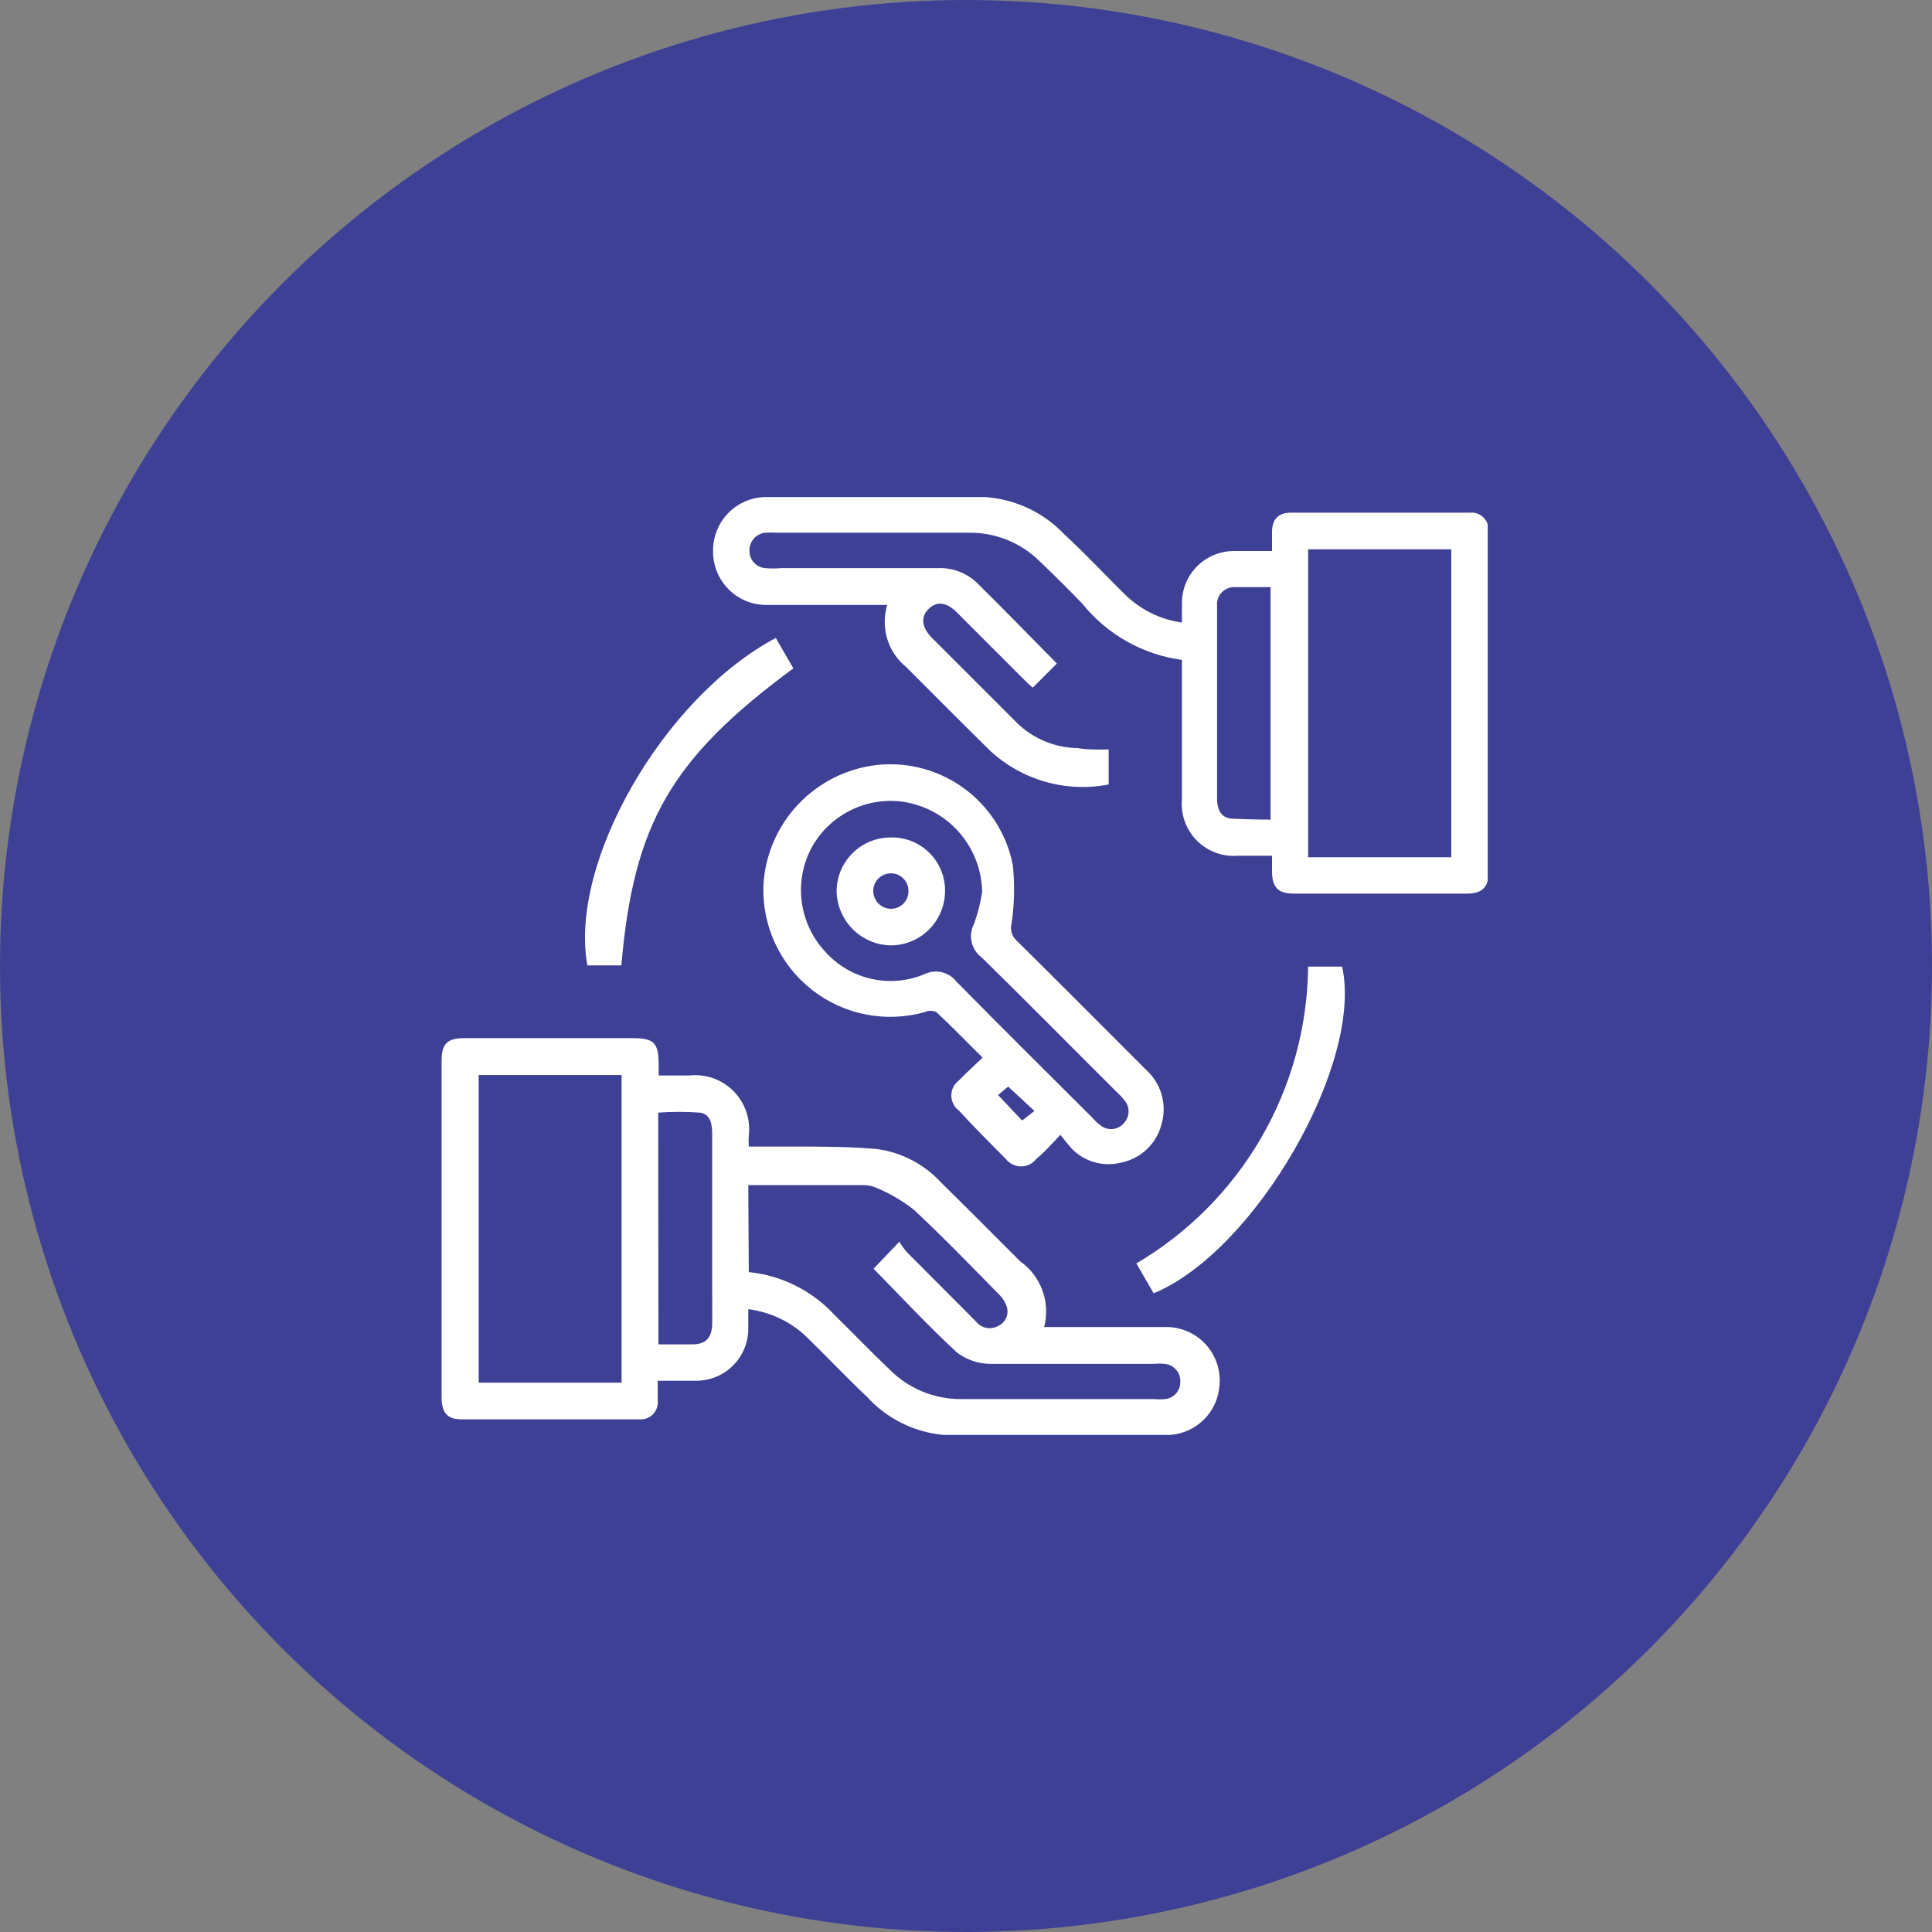 <svg width="70" height="70" viewBox="0 0 70 70" fill="none" xmlns="http://www.w3.org/2000/svg">
<rect x="0" y="0" width="70" height="70" fill="#808080" stroke="none"/>
<circle cx="35" cy="35" r="35" fill="#3E4095"/>
<g clip-path="url(#clip0_3214_5020)">
<path d="M27.112 47.434V48.159C27.108 48.655 26.908 49.128 26.557 49.478C26.206 49.828 25.731 50.025 25.235 50.027H23.83C23.83 50.28 23.83 50.507 23.83 50.734C23.841 50.827 23.831 50.92 23.801 51.008C23.771 51.096 23.721 51.177 23.656 51.243C23.59 51.309 23.511 51.36 23.423 51.391C23.335 51.422 23.242 51.434 23.149 51.424H16.698C16.201 51.424 16 51.171 16 50.629C16 48.072 16 45.514 16 42.956C16 41.446 16 39.928 16 38.417C16 37.824 16.209 37.614 16.812 37.614H22.922C23.69 37.614 23.856 37.78 23.865 38.539V38.967C24.24 38.967 24.607 38.967 24.965 38.967C25.258 38.934 25.555 38.967 25.834 39.064C26.112 39.162 26.365 39.321 26.573 39.53C26.782 39.739 26.94 39.993 27.036 40.272C27.133 40.551 27.165 40.848 27.13 41.141C27.121 41.275 27.121 41.409 27.13 41.542H28.736C29.748 41.542 30.752 41.542 31.756 41.63C32.642 41.744 33.46 42.164 34.069 42.817C35.038 43.768 35.998 44.737 36.959 45.697C37.33 45.958 37.612 46.327 37.768 46.752C37.924 47.178 37.946 47.642 37.832 48.081H42.196C42.469 48.072 42.74 48.122 42.992 48.225C43.245 48.329 43.472 48.485 43.66 48.683C43.848 48.88 43.992 49.116 44.083 49.373C44.173 49.63 44.209 49.904 44.186 50.175C44.159 50.65 43.958 51.097 43.621 51.432C43.285 51.767 42.836 51.966 42.362 51.991C39.647 51.991 36.924 51.991 34.2 51.991C33.128 51.897 32.13 51.401 31.407 50.603C30.674 49.914 29.984 49.18 29.26 48.473C28.677 47.901 27.922 47.536 27.112 47.434ZM22.521 38.95H17.344V50.097H22.521V38.95ZM27.13 46.09C28.325 46.211 29.434 46.767 30.246 47.653C30.909 48.299 31.547 48.971 32.219 49.608C32.56 49.955 32.968 50.23 33.418 50.416C33.868 50.602 34.351 50.695 34.837 50.691C37.168 50.691 39.49 50.691 41.821 50.691C41.954 50.704 42.089 50.704 42.222 50.691C42.373 50.673 42.513 50.6 42.613 50.485C42.713 50.371 42.767 50.223 42.764 50.071C42.773 49.91 42.721 49.753 42.616 49.631C42.512 49.508 42.365 49.432 42.205 49.416C42.071 49.403 41.937 49.403 41.803 49.416C39.831 49.416 37.858 49.416 35.885 49.416C35.439 49.413 35.006 49.263 34.654 48.988C33.607 48.019 32.638 46.972 31.651 45.968L32.585 44.99C32.664 45.123 32.755 45.249 32.856 45.366L35.361 47.88C35.455 48 35.588 48.082 35.738 48.111C35.887 48.139 36.042 48.113 36.173 48.037C36.298 47.978 36.398 47.876 36.454 47.749C36.511 47.622 36.519 47.48 36.479 47.347C36.426 47.182 36.333 47.032 36.208 46.911C35.187 45.872 34.174 44.825 33.109 43.829C32.706 43.514 32.263 43.252 31.791 43.053C31.633 42.976 31.46 42.937 31.285 42.939H27.112L27.13 46.09ZM23.856 48.709H25.087C25.576 48.709 25.794 48.465 25.803 47.967C25.812 47.469 25.803 47.016 25.803 46.544C25.803 44.723 25.803 42.898 25.803 41.071C25.803 40.713 25.733 40.355 25.349 40.312C24.849 40.277 24.347 40.277 23.848 40.312L23.856 48.709Z" fill="white"/>
<path d="M40.169 27.157V28.423C39.408 28.571 38.622 28.538 37.876 28.326C37.13 28.113 36.444 27.728 35.875 27.201C34.853 26.197 33.849 25.184 32.837 24.172C32.51 23.908 32.27 23.552 32.147 23.151C32.025 22.75 32.024 22.321 32.147 21.919H31.685C30.375 21.919 29.066 21.919 27.765 21.919C27.51 21.919 27.257 21.869 27.021 21.77C26.785 21.672 26.571 21.527 26.392 21.345C26.212 21.163 26.071 20.948 25.975 20.71C25.88 20.473 25.833 20.22 25.836 19.964C25.833 19.709 25.88 19.455 25.975 19.218C26.071 18.981 26.212 18.765 26.392 18.583C26.571 18.401 26.785 18.257 27.021 18.158C27.257 18.059 27.51 18.009 27.765 18.009C30.384 18.009 33.046 18.009 35.683 18.009C36.783 18.081 37.816 18.568 38.572 19.37C39.314 20.051 40.004 20.793 40.719 21.5C41.286 22.073 42.025 22.444 42.823 22.557V21.85C42.823 21.601 42.872 21.354 42.968 21.124C43.064 20.894 43.205 20.685 43.381 20.51C43.558 20.335 43.768 20.196 43.999 20.103C44.23 20.009 44.477 19.962 44.726 19.964H46.088V19.274C46.088 18.821 46.315 18.576 46.76 18.576H53.254C53.347 18.566 53.44 18.577 53.527 18.608C53.615 18.64 53.694 18.691 53.759 18.757C53.823 18.823 53.872 18.904 53.901 18.992C53.93 19.08 53.939 19.174 53.926 19.266V31.687C53.926 32.15 53.673 32.377 53.167 32.377H46.882C46.315 32.377 46.096 32.159 46.088 31.591V31.006H44.848C44.575 31.028 44.301 30.989 44.044 30.894C43.788 30.799 43.555 30.649 43.362 30.454C43.17 30.26 43.022 30.026 42.929 29.768C42.835 29.511 42.799 29.236 42.823 28.964V23.91C41.405 23.718 40.115 22.99 39.218 21.876C38.72 21.361 38.205 20.846 37.682 20.348C37.345 20.012 36.944 19.746 36.504 19.567C36.063 19.387 35.591 19.296 35.115 19.301C32.785 19.301 30.454 19.301 28.132 19.301C27.998 19.292 27.864 19.292 27.73 19.301C27.571 19.316 27.423 19.391 27.316 19.511C27.209 19.631 27.151 19.786 27.154 19.947C27.149 20.107 27.207 20.262 27.314 20.381C27.421 20.5 27.571 20.573 27.73 20.584C27.919 20.601 28.109 20.601 28.298 20.584H33.972C34.482 20.561 34.98 20.74 35.36 21.081C36.355 22.059 37.315 23.054 38.293 24.041L37.42 24.913C37.336 24.849 37.258 24.779 37.184 24.704L34.67 22.19C34.286 21.806 33.937 21.771 33.64 22.068C33.343 22.365 33.404 22.74 33.762 23.107L36.826 26.171C37.42 26.762 38.222 27.098 39.061 27.105C39.375 27.166 39.75 27.157 40.169 27.157ZM52.582 19.903H47.397V31.059H52.582V19.903ZM46.035 29.697V21.273C45.59 21.273 45.162 21.273 44.752 21.273C44.663 21.268 44.573 21.282 44.489 21.315C44.405 21.347 44.33 21.398 44.267 21.462C44.205 21.527 44.158 21.605 44.128 21.69C44.099 21.775 44.088 21.865 44.097 21.954V28.938C44.097 29.383 44.281 29.645 44.639 29.662C44.997 29.68 45.564 29.697 46.035 29.697Z" fill="white"/>
<path d="M38.422 41.115C38.09 41.464 37.837 41.752 37.549 41.988C37.484 42.073 37.4 42.142 37.304 42.189C37.208 42.237 37.102 42.261 36.995 42.261C36.888 42.261 36.782 42.237 36.686 42.189C36.59 42.142 36.506 42.073 36.441 41.988C35.873 41.42 35.306 40.853 34.747 40.242C34.661 40.179 34.59 40.096 34.542 40C34.493 39.905 34.468 39.799 34.468 39.692C34.468 39.585 34.493 39.479 34.542 39.383C34.59 39.288 34.661 39.205 34.747 39.142C34.878 39.002 35.018 38.871 35.157 38.74L35.603 38.321C35.026 37.754 34.494 37.195 33.927 36.672C33.86 36.64 33.787 36.624 33.713 36.624C33.639 36.624 33.566 36.64 33.499 36.672C32.802 36.867 32.069 36.895 31.359 36.754C30.649 36.613 29.982 36.306 29.413 35.859C28.844 35.411 28.389 34.836 28.084 34.179C27.779 33.523 27.634 32.803 27.659 32.08C27.719 30.981 28.166 29.939 28.923 29.14C29.679 28.341 30.694 27.836 31.788 27.715C32.909 27.598 34.033 27.904 34.941 28.572C35.849 29.241 36.474 30.224 36.694 31.329C36.771 32.041 36.756 32.76 36.65 33.468C36.623 33.573 36.624 33.683 36.653 33.787C36.682 33.892 36.738 33.986 36.816 34.062C38.396 35.624 39.959 37.195 41.53 38.767C41.8 39.011 41.995 39.327 42.092 39.678C42.19 40.028 42.185 40.4 42.08 40.748C41.989 41.094 41.802 41.407 41.541 41.651C41.28 41.895 40.955 42.06 40.604 42.127C40.297 42.203 39.975 42.198 39.669 42.114C39.364 42.03 39.085 41.869 38.859 41.647C38.704 41.477 38.559 41.3 38.422 41.115ZM35.585 32.316C35.571 31.499 35.261 30.716 34.711 30.112C34.162 29.508 33.411 29.125 32.6 29.034C31.949 28.968 31.293 29.1 30.717 29.411C30.141 29.722 29.672 30.199 29.37 30.779C29.074 31.368 28.963 32.031 29.05 32.684C29.137 33.336 29.419 33.947 29.859 34.437C30.293 34.942 30.874 35.297 31.521 35.454C32.168 35.611 32.847 35.56 33.464 35.31C33.662 35.206 33.891 35.175 34.11 35.223C34.328 35.271 34.523 35.394 34.66 35.572C36.283 37.222 37.925 38.845 39.566 40.486C39.656 40.588 39.755 40.682 39.862 40.766C39.925 40.818 39.998 40.858 40.076 40.882C40.154 40.907 40.236 40.915 40.317 40.907C40.399 40.898 40.478 40.874 40.55 40.835C40.621 40.796 40.684 40.742 40.735 40.678C40.835 40.565 40.891 40.419 40.891 40.268C40.891 40.117 40.835 39.971 40.735 39.858C40.651 39.751 40.558 39.651 40.456 39.561C38.824 37.937 37.209 36.296 35.568 34.69C35.382 34.552 35.252 34.352 35.202 34.125C35.153 33.899 35.186 33.663 35.297 33.459C35.429 33.088 35.526 32.705 35.585 32.316ZM36.528 39.369L36.161 39.675L37.034 40.6L37.479 40.251L36.528 39.369Z" fill="white"/>
<path d="M47.396 35.022H48.627C49.404 38.514 45.484 45.331 41.8 46.859L41.172 45.776C43.049 44.673 44.608 43.102 45.699 41.218C46.789 39.334 47.374 37.199 47.396 35.022Z" fill="white"/>
<path d="M22.513 34.978H21.282C20.601 31.268 24.032 25.28 28.108 23.115L28.745 24.215C24.32 27.48 22.958 29.837 22.513 34.978Z" fill="white"/>
<path d="M32.277 30.343C32.532 30.337 32.787 30.382 33.025 30.476C33.263 30.57 33.48 30.711 33.663 30.89C33.846 31.069 33.991 31.282 34.09 31.518C34.19 31.754 34.241 32.007 34.241 32.263C34.243 32.522 34.194 32.779 34.097 33.02C34 33.26 33.857 33.478 33.675 33.663C33.494 33.848 33.277 33.995 33.039 34.097C32.8 34.198 32.544 34.251 32.285 34.253C31.763 34.247 31.264 34.035 30.895 33.665C30.526 33.295 30.317 32.795 30.312 32.272C30.319 31.756 30.53 31.264 30.898 30.903C31.265 30.542 31.761 30.34 32.277 30.343ZM32.914 32.289C32.916 32.205 32.901 32.12 32.87 32.041C32.839 31.963 32.792 31.891 32.733 31.831C32.673 31.77 32.602 31.723 32.524 31.69C32.445 31.658 32.361 31.642 32.277 31.643C32.191 31.643 32.107 31.66 32.029 31.694C31.95 31.727 31.879 31.775 31.82 31.836C31.76 31.897 31.714 31.97 31.683 32.049C31.652 32.128 31.637 32.213 31.639 32.298C31.644 32.463 31.711 32.621 31.828 32.738C31.945 32.855 32.102 32.922 32.268 32.927C32.353 32.929 32.437 32.914 32.516 32.883C32.595 32.852 32.666 32.805 32.727 32.746C32.787 32.686 32.835 32.615 32.867 32.537C32.899 32.458 32.915 32.374 32.914 32.289Z" fill="white"/>
</g>
<defs>
<clipPath id="clip0_3214_5020">
<rect width="37.902" height="34" fill="white" transform="translate(16 18)"/>
</clipPath>
</defs>
</svg>
